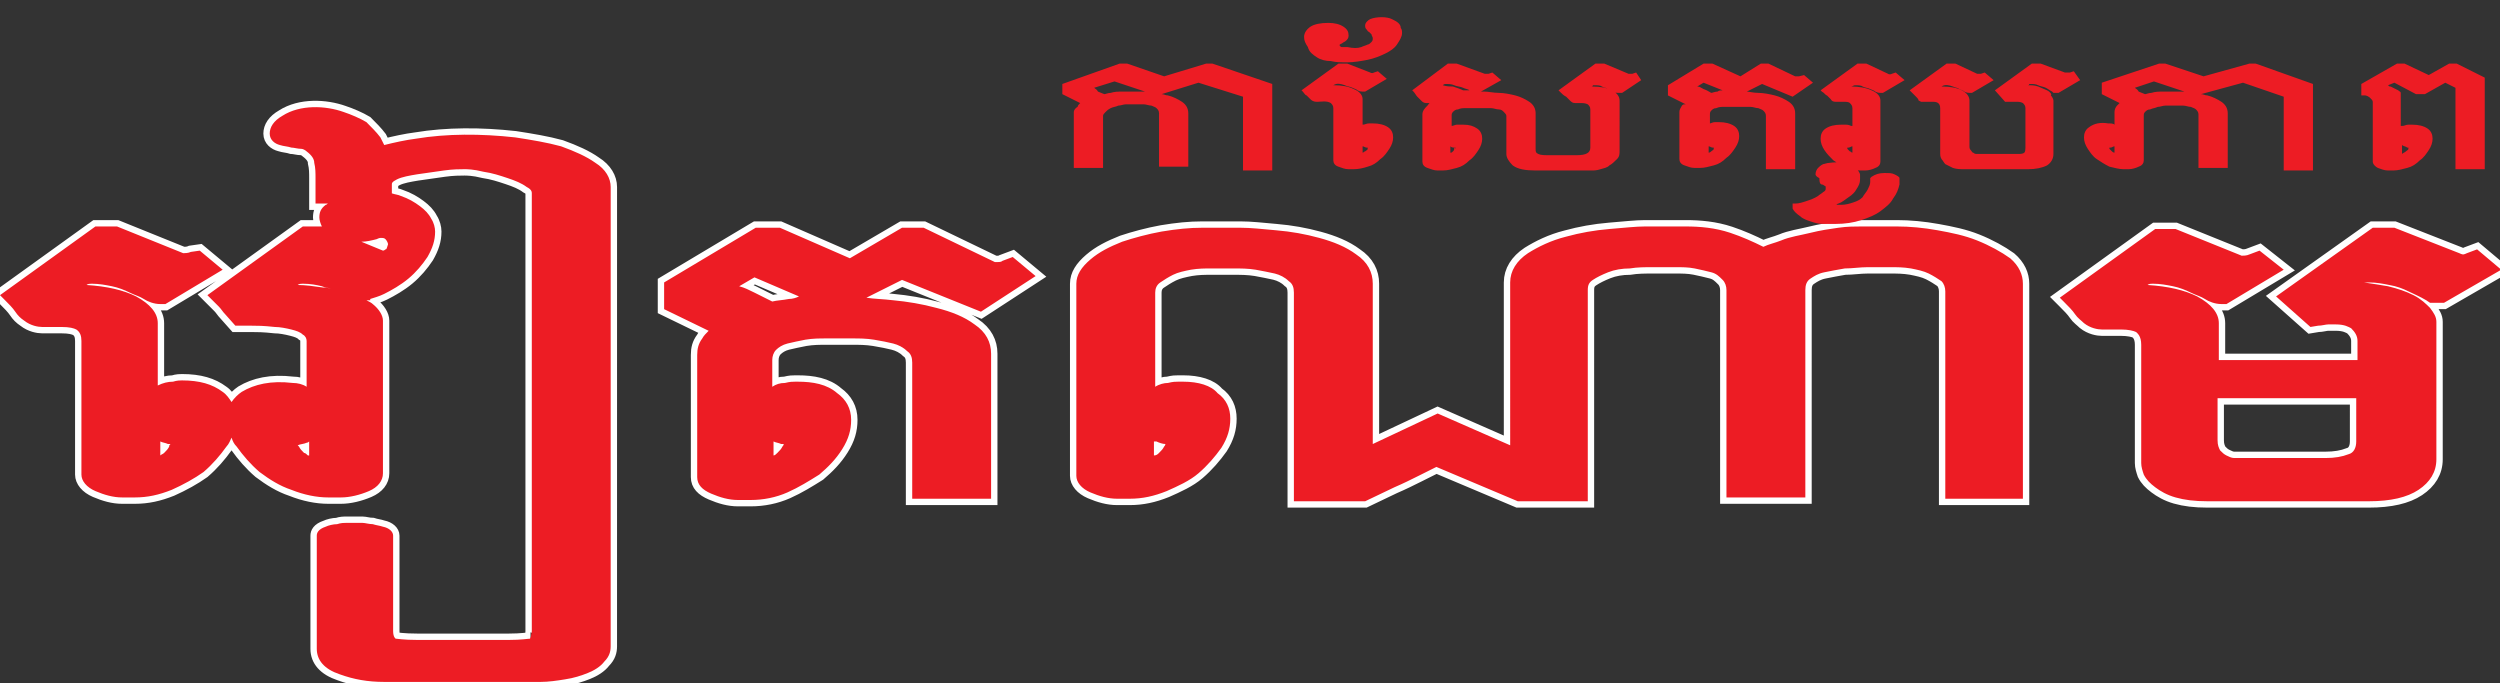 <?xml version="1.0" encoding="utf-8"?>
<!-- Generator: Adobe Illustrator 22.1.0, SVG Export Plug-In . SVG Version: 6.00 Build 0)  -->
<svg version="1.1" id="Crop_Marks" xmlns="http://www.w3.org/2000/svg" xmlns:xlink="http://www.w3.org/1999/xlink" x="0px" y="0px"
	 viewBox="0 0 196.5 53.7" style="enable-background:new 0 0 196.5 53.7;" xml:space="preserve">
<rect x="0" y="0" width="196.5" height="53.7" fill="#333333" stroke="none"/>
<style type="text/css">
	.st0{fill:#ED1C24;stroke:#FFFFFF;}
	.st1{fill:#ED1C24;}
</style>
<g>
	<path class="st0" d="M155.4,18.9c-1-0.4-2-0.6-3.1-0.8c-1.1-0.2-2.2-0.3-3.2-0.3h-2.8c-0.5,0-1.1,0-1.8,0.1
		c-0.7,0.1-1.4,0.2-2.2,0.4c-0.8,0.2-1.6,0.3-2.3,0.6c-0.5,0.2-1,0.3-1.4,0.5c-0.8-0.4-1.7-0.8-2.6-1.1c-1.2-0.4-2.4-0.5-3.5-0.5
		h-3.2c-0.7,0-1.6,0.1-2.8,0.2c-1.2,0.1-2.3,0.3-3.4,0.6c-1.2,0.3-2.2,0.8-3,1.3c-0.9,0.6-1.4,1.4-1.4,2.3V35l-5.7-2.5l-5.1,2.4
		V22.3c0-0.9-0.4-1.7-1.3-2.3c-0.8-0.6-1.8-1-2.9-1.3c-1.1-0.3-2.2-0.5-3.4-0.6c-1.1-0.1-2-0.2-2.8-0.2h-3c-1,0-2,0.1-3.2,0.3
		c-1.1,0.2-2.2,0.5-3.1,0.8c-1,0.4-1.8,0.8-2.5,1.4c-0.7,0.6-1.1,1.2-1.1,1.9v15.1c0,0.5,0.4,1,1.1,1.3c0.7,0.3,1.4,0.5,2.1,0.5h1
		c1,0,1.9-0.2,2.9-0.6c0.9-0.4,1.8-0.8,2.5-1.4c0.7-0.6,1.3-1.3,1.8-2c0.5-0.8,0.7-1.5,0.7-2.3c0-0.8-0.3-1.5-1-2
		C95.2,30.3,94.2,30,93,30h-0.4c-0.2,0-0.4,0-0.8,0.1c-0.3,0-0.7,0.1-1,0.3v-7.4c0-0.3,0.1-0.6,0.4-0.8c0.3-0.2,0.6-0.4,1-0.6
		c0.4-0.2,0.9-0.3,1.4-0.4c0.6-0.1,1.1-0.1,1.6-0.1H97c0.5,0,1.1,0,1.7,0.1c0.5,0.1,1.1,0.2,1.5,0.3c0.4,0.1,0.8,0.3,1.1,0.6
		c0.3,0.2,0.4,0.5,0.4,0.9v16.4h0.9c0.1,0,0.2,0,0.3,0c0.2,0,0.4,0,0.6,0c0.3,0,0.6,0,1,0c0.3,0,0.6,0,0.9,0h1.9l2.3-1.1
		c0.7-0.3,1.3-0.6,1.9-0.9c0.6-0.3,1-0.5,1.4-0.7c0,0,0,0,0,0l6.4,2.7h5.5V22.8c0-0.4,0.1-0.6,0.4-0.8c0.3-0.2,0.7-0.4,1.2-0.6
		c0.5-0.2,1.1-0.3,1.7-0.3c0.6-0.1,1.2-0.1,1.8-0.1h1.8c0.5,0,1,0,1.5,0.1c0.5,0.1,0.9,0.2,1.3,0.3c0.4,0.1,0.6,0.3,0.9,0.6
		c0.2,0.2,0.3,0.5,0.3,0.8v16.3h6.2V22.8c0-0.4,0.1-0.7,0.4-0.9c0.3-0.2,0.6-0.4,1.1-0.5c0.5-0.1,1-0.2,1.6-0.3
		c0.6,0,1.2-0.1,1.8-0.1h1.8c0.5,0,1,0,1.6,0.1c0.5,0.1,1,0.2,1.4,0.4c0.4,0.2,0.7,0.4,1,0.6c0.2,0.2,0.3,0.5,0.3,0.8v16.3h6.1V22.3
		c0-0.7-0.3-1.4-1-2C157.3,19.8,156.4,19.3,155.4,18.9z M90.9,34.7c0.2,0.1,0.5,0.2,0.7,0.2c0,0,0,0.1-0.1,0.2
		c-0.1,0.2-0.2,0.3-0.4,0.5c-0.1,0.1-0.2,0.2-0.4,0.2v-1.1C90.8,34.7,90.8,34.7,90.9,34.7z M77.1,24.5l4.3-2.8l-1.8-1.5l-0.8,0.3
		c-0.1,0.1-0.3,0.1-0.4,0.1c0,0-0.1,0-0.2,0l-5.6-2.7h-1.7l-4.1,2.4l-5.5-2.4h-1.9l-7.2,4.3v2.1l3.5,1.7c-0.2,0.2-0.4,0.4-0.5,0.6
		c-0.3,0.4-0.4,0.8-0.4,1.3v9.6c0,0.6,0.4,1,1.1,1.3c0.7,0.3,1.4,0.5,2.1,0.5h1c1,0,2-0.2,2.9-0.6c0.9-0.4,1.7-0.9,2.5-1.4
		c0.7-0.6,1.3-1.2,1.8-2c0.5-0.8,0.7-1.5,0.7-2.3c0-0.9-0.4-1.6-1.1-2.1C65,30.2,63.9,30,62.7,30h-0.2c-0.2,0-0.4,0-0.8,0.1
		c-0.4,0-0.7,0.1-1,0.3v-2.1c0-0.3,0.1-0.6,0.3-0.8c0.2-0.2,0.5-0.4,0.9-0.5c0.4-0.1,0.9-0.2,1.4-0.3c0.6-0.1,1.1-0.1,1.7-0.1H67
		c0.5,0,1.1,0,1.7,0.1c0.6,0.1,1.1,0.2,1.5,0.3c0.4,0.1,0.8,0.3,1.1,0.6c0.3,0.2,0.4,0.5,0.4,0.9v10.7h6.2V27.8
		c0-0.9-0.4-1.7-1.3-2.3c-0.8-0.6-1.8-1-3-1.3c-1.1-0.3-2.3-0.5-3.4-0.6c-0.8-0.1-1.5-0.1-2.1-0.2l2.8-1.4L77.1,24.5z M61.4,34.9
		c0.1,0,0.1,0,0.2,0c0,0,0,0.1-0.1,0.2c-0.1,0.2-0.2,0.3-0.4,0.5c-0.1,0.1-0.2,0.2-0.3,0.2v-1.1C61,34.8,61.2,34.8,61.4,34.9z
		 M62,23.5c-0.5,0.1-0.9,0.1-1.3,0.2c-0.4-0.2-0.8-0.4-1.4-0.7c-0.4-0.2-0.8-0.4-1.2-0.5l1.2-0.7l3.5,1.5
		C62.6,23.4,62.3,23.5,62,23.5z M44.1,11.5c-1.1-0.3-2.3-0.5-3.6-0.7c-2.7-0.3-5.4-0.3-7.8,0.1c-0.8,0.1-1.7,0.3-2.5,0.5
		c-0.1-0.2-0.2-0.4-0.3-0.6c-0.3-0.4-0.7-0.8-1.1-1.2C28.3,9.3,27.6,9,27,8.8c-1.4-0.5-3.4-0.6-4.8,0.3c-0.7,0.4-1,0.9-1,1.4
		c0,0.5,0.4,0.8,0.8,0.9c0.3,0.1,0.6,0.1,0.9,0.2c0.2,0,0.5,0.1,0.8,0.1c0.1,0,0.3,0.1,0.4,0.2c0.4,0.3,0.6,0.6,0.6,0.9
		c0.1,0.4,0.1,0.8,0.1,1.2V16h1c-0.1,0-0.1,0.1-0.2,0.1c-0.4,0.3-0.5,0.6-0.5,1c0,0.2,0.1,0.5,0.2,0.7h-1.5l-7.5,5.4l0.3,0.3
		c0.2,0.2,0.4,0.4,0.6,0.6c0.2,0.2,0.3,0.4,0.5,0.6l0.8,0.9h0.6c0.2,0,0.4,0,0.7,0c0.4,0,0.9,0,1.8,0.1c0.4,0,0.9,0.1,1.3,0.2
		c0.4,0.1,0.7,0.2,0.9,0.4c0.2,0.1,0.3,0.3,0.3,0.5v3.6c-0.3-0.2-0.7-0.3-1.1-0.3c-1.7-0.2-3,0.1-4,0.7c-0.3,0.2-0.6,0.5-0.8,0.8
		c-0.2-0.3-0.4-0.6-0.7-0.8c-0.8-0.6-1.8-0.9-3.2-0.9c-0.1,0-0.4,0-0.7,0.1c-0.4,0-0.8,0.1-1.2,0.3v-4.9c0-0.8-0.6-1.5-1.7-2.1
		c-1-0.5-2.3-0.8-3.9-0.9c0.1-0.1,0.3-0.1,0.4-0.1c0.6,0,1.1,0.1,1.6,0.2c0.5,0.1,1,0.3,1.4,0.5c0.4,0.2,0.8,0.3,1.1,0.5
		c0.3,0.2,0.8,0.4,1.3,0.4h0.4l4.5-2.7l-1.8-1.5L15,19.8c-0.2,0.1-0.5,0.1-0.6,0.1l-5.2-2.1H7.5L0,23.2l0.3,0.3
		c0.4,0.4,0.7,0.7,0.9,1c0.2,0.3,0.4,0.5,0.7,0.7c0.5,0.4,1.1,0.5,1.4,0.5c0.1,0,0.2,0,0.3,0c0.2,0,0.5,0,1.2,0c0.7,0,1,0.1,1.2,0.2
		c0.3,0.2,0.4,0.5,0.4,0.9v10.5c0,0.5,0.4,1,1.1,1.3c0.7,0.3,1.4,0.5,2.1,0.5h1c1,0,1.9-0.2,2.9-0.6c0.9-0.4,1.8-0.9,2.5-1.4
		c0.7-0.6,1.3-1.3,1.8-2c0.2-0.2,0.3-0.5,0.4-0.7c0.1,0.3,0.2,0.5,0.4,0.7c0.5,0.7,1.1,1.4,1.8,2c0.8,0.6,1.6,1.1,2.5,1.4
		c1,0.4,2,0.6,2.9,0.6h1c0.7,0,1.5-0.2,2.2-0.5c0.7-0.3,1.1-0.8,1.1-1.4v-12c0-0.4-0.3-0.9-0.8-1.3c-0.1-0.1-0.3-0.2-0.5-0.3h0.3
		v-0.1c0.3-0.1,0.7-0.2,1.1-0.4c0.6-0.3,1.3-0.7,1.9-1.2c0.6-0.5,1.1-1.1,1.5-1.7c0.4-0.7,0.6-1.3,0.6-2c0-0.3-0.1-0.7-0.3-1
		c-0.2-0.4-0.5-0.7-0.9-1c-0.4-0.3-0.9-0.6-1.5-0.8c-0.2-0.1-0.4-0.1-0.7-0.2v-0.7c0-0.1,0-0.2,0.4-0.4c0.4-0.2,1-0.3,1.6-0.4
		c0.7-0.1,1.4-0.2,2.1-0.3c0.7-0.1,1.3-0.1,1.6-0.1c0.2,0,0.7,0,1.5,0.2c0.7,0.1,1.3,0.3,1.9,0.5c0.6,0.2,1.1,0.4,1.5,0.7
		c0.4,0.2,0.4,0.4,0.4,0.5v34.4c0,0.5-0.2,0.6-0.1,0.6c-0.2,0-0.7,0.1-1.7,0.1h-7.2c-1.1,0-1.6-0.1-1.7-0.1c0,0-0.2-0.1-0.2-0.6
		v-7.5c0-0.3-0.3-0.6-0.8-0.7c-0.3-0.1-0.5-0.1-0.8-0.2c-0.3,0-0.6-0.1-0.8-0.1c-0.6,0-0.6,0-1.2,0c-0.3,0-0.5,0-0.8,0.1
		c-0.3,0-0.7,0.1-0.9,0.2c-0.6,0.2-0.7,0.5-0.7,0.7v8.9c0,0.9,0.6,1.6,1.8,2c1.1,0.4,2.2,0.6,3.5,0.6h12.3c0.6,0,1.3-0.1,1.9-0.2
		c0.7-0.1,1.3-0.3,1.8-0.5c0.5-0.2,1-0.5,1.3-0.9c0.4-0.4,0.5-0.8,0.5-1.2V14.7c0-0.7-0.4-1.4-1.2-1.9
		C46.1,12.3,45.2,11.9,44.1,11.5z M13.3,35.1c-0.1,0.2-0.2,0.3-0.4,0.5c-0.1,0.1-0.2,0.1-0.3,0.2v-1.1c0.2,0.1,0.4,0.1,0.6,0.2
		c0.1,0,0.1,0,0.2,0C13.3,35,13.3,35,13.3,35.1z M24.2,35.8c-0.1-0.1-0.2-0.2-0.3-0.2c-0.2-0.2-0.3-0.3-0.4-0.5c0,0-0.1-0.1-0.1-0.1
		c0.2-0.1,0.5-0.1,0.7-0.2c0,0,0.1,0,0.2-0.1V35.8z M25.4,22.6c-0.7-0.1-1.4-0.2-2-0.2c0.1-0.1,0.3-0.1,0.4-0.1
		c0.6,0,1.1,0.1,1.5,0.2c0.2,0.1,0.5,0.1,0.7,0.2C25.7,22.6,25.6,22.6,25.4,22.6z M30.3,19.6c-0.1,0.1-0.2,0.1-0.2,0.1c0,0,0,0,0,0
		L28.4,19c0.4,0,0.8-0.1,1.2-0.2c0.2-0.1,0.3-0.1,0.3-0.1c0.2,0,0.3,0,0.4,0.1c0.1,0.1,0.2,0.3,0.2,0.4
		C30.4,19.5,30.4,19.6,30.3,19.6z M186.2,22.2c0.6,0,1.1,0.1,1.6,0.2c0.6,0.1,1.1,0.3,1.5,0.5c0.4,0.2,0.9,0.4,1.4,0.7l0.3,0.2h1.1
		l4.5-2.6l-1.9-1.6l-0.8,0.3c-0.2,0.1-0.3,0.1-0.3,0.1c0,0-0.1,0-0.3-0.1l-5.1-2h-1.7l-7.6,5.4l2.7,2.4l0.6-0.1
		c0.3,0,0.6-0.1,0.8-0.1c0.2,0,0.4,0,0.6,0c0.7,0,1,0.2,1.2,0.3c0.3,0.3,0.5,0.6,0.5,1v1.5h-10.9v-2.9c0-0.8-0.6-1.5-1.7-2.1
		c-1-0.5-2.3-0.8-3.9-0.9c0.1-0.1,0.3-0.1,0.4-0.1c0.6,0,1.1,0.1,1.6,0.2c0.5,0.1,1,0.3,1.4,0.5c0.4,0.2,0.8,0.3,1.1,0.5
		c0.3,0.2,0.8,0.4,1.3,0.4h0.4l4.5-2.7l-1.9-1.5l-0.8,0.3c-0.2,0.1-0.5,0.1-0.6,0.1l-5.2-2.1h-1.6l-7.5,5.4l0.3,0.3
		c0.4,0.4,0.7,0.7,0.9,1c0.2,0.3,0.5,0.5,0.7,0.7c0.5,0.4,1.1,0.5,1.4,0.5c0.1,0,0.2,0,0.3,0c0.2,0,0.5,0,1.2,0c0.6,0,1,0.1,1.2,0.2
		c0.1,0.1,0.4,0.3,0.4,1v9.3c0,0.3,0.1,0.6,0.2,0.9c0.2,0.4,0.5,0.7,0.9,1c0.4,0.3,0.9,0.6,1.6,0.8c0.7,0.2,1.5,0.3,2.5,0.3h12.7
		c1.7,0,3-0.3,3.9-0.9c0.9-0.6,1.4-1.4,1.4-2.4V25.3c0-0.4-0.2-0.7-0.5-1.1c-0.3-0.3-0.7-0.7-1.3-1c-0.6-0.3-1.2-0.5-2-0.7
		c-0.6-0.1-1.2-0.2-1.9-0.3c0,0,0.1,0,0.1,0C186,22.2,186.1,22.2,186.2,22.2z M185.2,34.7c0,0.5-0.2,0.9-0.6,1
		c-0.5,0.2-1.1,0.3-1.8,0.3h-6.3c-0.3,0-0.6,0-0.9,0c-0.2,0-0.4-0.1-0.6-0.2c-0.2-0.1-0.3-0.2-0.5-0.4c-0.1-0.2-0.2-0.4-0.2-0.8
		v-3.3h10.9V34.7z"/>
	<path class="st1" d="M155.4,18.9c-1-0.4-2-0.6-3.1-0.8c-1.1-0.2-2.2-0.3-3.2-0.3h-2.8c-0.5,0-1.1,0-1.8,0.1
		c-0.7,0.1-1.4,0.2-2.2,0.4c-0.8,0.2-1.6,0.3-2.3,0.6c-0.5,0.2-1,0.3-1.4,0.5c-0.8-0.4-1.7-0.8-2.6-1.1c-1.2-0.4-2.4-0.5-3.5-0.5
		h-3.2c-0.7,0-1.6,0.1-2.8,0.2c-1.2,0.1-2.3,0.3-3.4,0.6c-1.2,0.3-2.2,0.8-3,1.3c-0.9,0.6-1.4,1.4-1.4,2.3V35l-5.7-2.5l-5.1,2.4
		V22.3c0-0.9-0.4-1.7-1.3-2.3c-0.8-0.6-1.8-1-2.9-1.3c-1.1-0.3-2.2-0.5-3.4-0.6c-1.1-0.1-2-0.2-2.8-0.2h-3c-1,0-2,0.1-3.2,0.3
		c-1.1,0.2-2.2,0.5-3.1,0.8c-1,0.4-1.8,0.8-2.5,1.4c-0.7,0.6-1.1,1.2-1.1,1.9v15.1c0,0.5,0.4,1,1.1,1.3c0.7,0.3,1.4,0.5,2.1,0.5h1
		c1,0,1.9-0.2,2.9-0.6c0.9-0.4,1.8-0.8,2.5-1.4c0.7-0.6,1.3-1.3,1.8-2c0.5-0.8,0.7-1.5,0.7-2.3c0-0.8-0.3-1.5-1-2
		C95.2,30.3,94.2,30,93,30h-0.4c-0.2,0-0.4,0-0.8,0.1c-0.3,0-0.7,0.1-1,0.3v-7.4c0-0.3,0.1-0.6,0.4-0.8c0.3-0.2,0.6-0.4,1-0.6
		c0.4-0.2,0.9-0.3,1.4-0.4c0.6-0.1,1.1-0.1,1.6-0.1H97c0.5,0,1.1,0,1.7,0.1c0.5,0.1,1.1,0.2,1.5,0.3c0.4,0.1,0.8,0.3,1.1,0.6
		c0.3,0.2,0.4,0.5,0.4,0.9v16.4h0.9c0.1,0,0.2,0,0.3,0c0.2,0,0.4,0,0.6,0c0.3,0,0.6,0,1,0c0.3,0,0.6,0,0.9,0h1.9l2.3-1.1
		c0.7-0.3,1.3-0.6,1.9-0.9c0.6-0.3,1-0.5,1.4-0.7c0,0,0,0,0,0l6.4,2.7h5.5V22.8c0-0.4,0.1-0.6,0.4-0.8c0.3-0.2,0.7-0.4,1.2-0.6
		c0.5-0.2,1.1-0.3,1.7-0.3c0.6-0.1,1.2-0.1,1.8-0.1h1.8c0.5,0,1,0,1.5,0.1c0.5,0.1,0.9,0.2,1.3,0.3c0.4,0.1,0.6,0.3,0.9,0.6
		c0.2,0.2,0.3,0.5,0.3,0.8v16.3h6.2V22.8c0-0.4,0.1-0.7,0.4-0.9c0.3-0.2,0.6-0.4,1.1-0.5c0.5-0.1,1-0.2,1.6-0.3
		c0.6,0,1.2-0.1,1.8-0.1h1.8c0.5,0,1,0,1.6,0.1c0.5,0.1,1,0.2,1.4,0.4c0.4,0.2,0.7,0.4,1,0.6c0.2,0.2,0.3,0.5,0.3,0.8v16.3h6.1V22.3
		c0-0.7-0.3-1.4-1-2C157.3,19.8,156.4,19.3,155.4,18.9z M90.9,34.7c0.2,0.1,0.5,0.2,0.7,0.2c0,0,0,0.1-0.1,0.2
		c-0.1,0.2-0.2,0.3-0.4,0.5c-0.1,0.1-0.2,0.2-0.4,0.2v-1.1C90.8,34.7,90.8,34.7,90.9,34.7z M77.1,24.5l4.3-2.8l-1.8-1.5l-0.8,0.3
		c-0.1,0.1-0.3,0.1-0.4,0.1c0,0-0.1,0-0.2,0l-5.6-2.7h-1.7l-4.1,2.4l-5.5-2.4h-1.9l-7.2,4.3v2.1l3.5,1.7c-0.2,0.2-0.4,0.4-0.5,0.6
		c-0.3,0.4-0.4,0.8-0.4,1.3v9.6c0,0.6,0.4,1,1.1,1.3c0.7,0.3,1.4,0.5,2.1,0.5h1c1,0,2-0.2,2.9-0.6c0.9-0.4,1.7-0.9,2.5-1.4
		c0.7-0.6,1.3-1.2,1.8-2c0.5-0.8,0.7-1.5,0.7-2.3c0-0.9-0.4-1.6-1.1-2.1C65,30.2,63.9,30,62.7,30h-0.2c-0.2,0-0.4,0-0.8,0.1
		c-0.4,0-0.7,0.1-1,0.3v-2.1c0-0.3,0.1-0.6,0.3-0.8c0.2-0.2,0.5-0.4,0.9-0.5c0.4-0.1,0.9-0.2,1.4-0.3c0.6-0.1,1.1-0.1,1.7-0.1H67
		c0.5,0,1.1,0,1.7,0.1c0.6,0.1,1.1,0.2,1.5,0.3c0.4,0.1,0.8,0.3,1.1,0.6c0.3,0.2,0.4,0.5,0.4,0.9v10.7h6.2V27.8
		c0-0.9-0.4-1.7-1.3-2.3c-0.8-0.6-1.8-1-3-1.3c-1.1-0.3-2.3-0.5-3.4-0.6c-0.8-0.1-1.5-0.1-2.1-0.2l2.8-1.4L77.1,24.5z M61.4,34.9
		c0.1,0,0.1,0,0.2,0c0,0,0,0.1-0.1,0.2c-0.1,0.2-0.2,0.3-0.4,0.5c-0.1,0.1-0.2,0.2-0.3,0.2v-1.1C61,34.8,61.2,34.8,61.4,34.9z
		 M62,23.5c-0.5,0.1-0.9,0.1-1.3,0.2c-0.4-0.2-0.8-0.4-1.4-0.7c-0.4-0.2-0.8-0.4-1.2-0.5l1.2-0.7l3.5,1.5
		C62.6,23.4,62.3,23.5,62,23.5z M44.1,11.5c-1.1-0.3-2.3-0.5-3.6-0.7c-2.7-0.3-5.4-0.3-7.8,0.1c-0.8,0.1-1.7,0.3-2.5,0.5
		c-0.1-0.2-0.2-0.4-0.3-0.6c-0.3-0.4-0.7-0.8-1.1-1.2C28.3,9.3,27.6,9,27,8.8c-1.4-0.5-3.4-0.6-4.8,0.3c-0.7,0.4-1,0.9-1,1.4
		c0,0.5,0.4,0.8,0.8,0.9c0.3,0.1,0.6,0.1,0.9,0.2c0.2,0,0.5,0.1,0.8,0.1c0.1,0,0.3,0.1,0.4,0.2c0.4,0.3,0.6,0.6,0.6,0.9
		c0.1,0.4,0.1,0.8,0.1,1.2V16h1c-0.1,0-0.1,0.1-0.2,0.1c-0.4,0.3-0.5,0.6-0.5,1c0,0.2,0.1,0.5,0.2,0.7h-1.5l-7.5,5.4l0.3,0.3
		c0.2,0.2,0.4,0.4,0.6,0.6c0.2,0.2,0.3,0.4,0.5,0.6l0.8,0.9h0.6c0.2,0,0.4,0,0.7,0c0.4,0,0.9,0,1.8,0.1c0.4,0,0.9,0.1,1.3,0.2
		c0.4,0.1,0.7,0.2,0.9,0.4c0.2,0.1,0.3,0.3,0.3,0.5v3.6c-0.3-0.2-0.7-0.3-1.1-0.3c-1.7-0.2-3,0.1-4,0.7c-0.3,0.2-0.6,0.5-0.8,0.8
		c-0.2-0.3-0.4-0.6-0.7-0.8c-0.8-0.6-1.8-0.9-3.2-0.9c-0.1,0-0.4,0-0.7,0.1c-0.4,0-0.8,0.1-1.2,0.3v-4.9c0-0.8-0.6-1.5-1.7-2.1
		c-1-0.5-2.3-0.8-3.9-0.9c0.1-0.1,0.3-0.1,0.4-0.1c0.6,0,1.1,0.1,1.6,0.2c0.5,0.1,1,0.3,1.4,0.5c0.4,0.2,0.8,0.3,1.1,0.5
		c0.3,0.2,0.8,0.4,1.3,0.4h0.4l4.5-2.7l-1.8-1.5L15,19.8c-0.2,0.1-0.5,0.1-0.6,0.1l-5.2-2.1H7.5L0,23.2l0.3,0.3
		c0.4,0.4,0.7,0.7,0.9,1c0.2,0.3,0.4,0.5,0.7,0.7c0.5,0.4,1.1,0.5,1.4,0.5c0.1,0,0.2,0,0.3,0c0.2,0,0.5,0,1.2,0c0.7,0,1,0.1,1.2,0.2
		c0.3,0.2,0.4,0.5,0.4,0.9v10.5c0,0.5,0.4,1,1.1,1.3c0.7,0.3,1.4,0.5,2.1,0.5h1c1,0,1.9-0.2,2.9-0.6c0.9-0.4,1.8-0.9,2.5-1.4
		c0.7-0.6,1.3-1.3,1.8-2c0.2-0.2,0.3-0.5,0.4-0.7c0.1,0.3,0.2,0.5,0.4,0.7c0.5,0.7,1.1,1.4,1.8,2c0.8,0.6,1.6,1.1,2.5,1.4
		c1,0.4,2,0.6,2.9,0.6h1c0.7,0,1.5-0.2,2.2-0.5c0.7-0.3,1.1-0.8,1.1-1.4v-12c0-0.4-0.3-0.9-0.8-1.3c-0.1-0.1-0.3-0.2-0.5-0.3h0.3
		v-0.1c0.3-0.1,0.7-0.2,1.1-0.4c0.6-0.3,1.3-0.7,1.9-1.2c0.6-0.5,1.1-1.1,1.5-1.7c0.4-0.7,0.6-1.3,0.6-2c0-0.3-0.1-0.7-0.3-1
		c-0.2-0.4-0.5-0.7-0.9-1c-0.4-0.3-0.9-0.6-1.5-0.8c-0.2-0.1-0.4-0.1-0.7-0.2v-0.7c0-0.1,0-0.2,0.4-0.4c0.4-0.2,1-0.3,1.6-0.4
		c0.7-0.1,1.4-0.2,2.1-0.3c0.7-0.1,1.3-0.1,1.6-0.1c0.2,0,0.7,0,1.5,0.2c0.7,0.1,1.3,0.3,1.9,0.5c0.6,0.2,1.1,0.4,1.5,0.7
		c0.4,0.2,0.4,0.4,0.4,0.5v34.4c0,0.5-0.2,0.6-0.1,0.6c-0.2,0-0.7,0.1-1.7,0.1h-7.2c-1.1,0-1.6-0.1-1.7-0.1c0,0-0.2-0.1-0.2-0.6
		v-7.5c0-0.3-0.3-0.6-0.8-0.7c-0.3-0.1-0.5-0.1-0.8-0.2c-0.3,0-0.6-0.1-0.8-0.1c-0.6,0-0.6,0-1.2,0c-0.3,0-0.5,0-0.8,0.1
		c-0.3,0-0.7,0.1-0.9,0.2c-0.6,0.2-0.7,0.5-0.7,0.7v8.9c0,0.9,0.6,1.6,1.8,2c1.1,0.4,2.2,0.6,3.5,0.6h12.3c0.6,0,1.3-0.1,1.9-0.2
		c0.7-0.1,1.3-0.3,1.8-0.5c0.5-0.2,1-0.5,1.3-0.9c0.4-0.4,0.5-0.8,0.5-1.2V14.7c0-0.7-0.4-1.4-1.2-1.9
		C46.1,12.3,45.2,11.9,44.1,11.5z M13.3,35.1c-0.1,0.2-0.2,0.3-0.4,0.5c-0.1,0.1-0.2,0.1-0.3,0.2v-1.1c0.2,0.1,0.4,0.1,0.6,0.2
		c0.1,0,0.1,0,0.2,0C13.3,35,13.3,35,13.3,35.1z M24.2,35.8c-0.1-0.1-0.2-0.2-0.3-0.2c-0.2-0.2-0.3-0.3-0.4-0.5c0,0-0.1-0.1-0.1-0.1
		c0.2-0.1,0.5-0.1,0.7-0.2c0,0,0.1,0,0.2-0.1V35.8z M25.4,22.6c-0.7-0.1-1.4-0.2-2-0.2c0.1-0.1,0.3-0.1,0.4-0.1
		c0.6,0,1.1,0.1,1.5,0.2c0.2,0.1,0.5,0.1,0.7,0.2C25.7,22.6,25.6,22.6,25.4,22.6z M30.3,19.6c-0.1,0.1-0.2,0.1-0.2,0.1c0,0,0,0,0,0
		L28.4,19c0.4,0,0.8-0.1,1.2-0.2c0.2-0.1,0.3-0.1,0.3-0.1c0.2,0,0.3,0,0.4,0.1c0.1,0.1,0.2,0.3,0.2,0.4
		C30.4,19.5,30.4,19.6,30.3,19.6z M186.2,22.2c0.6,0,1.1,0.1,1.6,0.2c0.6,0.1,1.1,0.3,1.5,0.5c0.4,0.2,0.9,0.4,1.4,0.7l0.3,0.2h1.1
		l4.5-2.6l-1.9-1.6l-0.8,0.3c-0.2,0.1-0.3,0.1-0.3,0.1c0,0-0.1,0-0.3-0.1l-5.1-2h-1.7l-7.6,5.4l2.7,2.4l0.6-0.1
		c0.3,0,0.6-0.1,0.8-0.1c0.2,0,0.4,0,0.6,0c0.7,0,1,0.2,1.2,0.3c0.3,0.3,0.5,0.6,0.5,1v1.5h-10.9v-2.9c0-0.8-0.6-1.5-1.7-2.1
		c-1-0.5-2.3-0.8-3.9-0.9c0.1-0.1,0.3-0.1,0.4-0.1c0.6,0,1.1,0.1,1.6,0.2c0.5,0.1,1,0.3,1.4,0.5c0.4,0.2,0.8,0.3,1.1,0.5
		c0.3,0.2,0.8,0.4,1.3,0.4h0.4l4.5-2.7l-1.9-1.5l-0.8,0.3c-0.2,0.1-0.5,0.1-0.6,0.1l-5.2-2.1h-1.6l-7.5,5.4l0.3,0.3
		c0.4,0.4,0.7,0.7,0.9,1c0.2,0.3,0.5,0.5,0.7,0.7c0.5,0.4,1.1,0.5,1.4,0.5c0.1,0,0.2,0,0.3,0c0.2,0,0.5,0,1.2,0c0.6,0,1,0.1,1.2,0.2
		c0.1,0.1,0.4,0.3,0.4,1v9.3c0,0.3,0.1,0.6,0.2,0.9c0.2,0.4,0.5,0.7,0.9,1c0.4,0.3,0.9,0.6,1.6,0.8c0.7,0.2,1.5,0.3,2.5,0.3h12.7
		c1.7,0,3-0.3,3.9-0.9c0.9-0.6,1.4-1.4,1.4-2.4V25.3c0-0.4-0.2-0.7-0.5-1.1c-0.3-0.3-0.7-0.7-1.3-1c-0.6-0.3-1.2-0.5-2-0.7
		c-0.6-0.1-1.2-0.2-1.9-0.3c0,0,0.1,0,0.1,0C186,22.2,186.1,22.2,186.2,22.2z M185.2,34.7c0,0.5-0.2,0.9-0.6,1
		c-0.5,0.2-1.1,0.3-1.8,0.3h-6.3c-0.3,0-0.6,0-0.9,0c-0.2,0-0.4-0.1-0.6-0.2c-0.2-0.1-0.3-0.2-0.5-0.4c-0.1-0.2-0.2-0.4-0.2-0.8
		v-3.3h10.9V34.7z M84.4,8.8v4.4h2.3V9.1c0-0.1,0.1-0.2,0.2-0.3c0.1-0.1,0.2-0.2,0.4-0.3c0.2-0.1,0.4-0.1,0.6-0.2
		c0.2,0,0.4-0.1,0.6-0.1h0.7c0.2,0,0.4,0,0.7,0c0.2,0,0.4,0.1,0.6,0.1c0.2,0.1,0.3,0.1,0.4,0.2c0.1,0.1,0.2,0.2,0.2,0.4v4.2h2.3V8.9
		c0-0.4-0.2-0.7-0.5-0.9c-0.3-0.2-0.7-0.4-1.1-0.5c-0.2,0-0.3-0.1-0.5-0.1l2.9-0.9l3.5,1.1v5.8h2.3V6.6L95.3,5l-0.5,0l-3.3,1l-2.9-1
		L88,5l-4.5,1.6v0.8l1.4,0.7c-0.1,0.1-0.2,0.2-0.2,0.3C84.5,8.5,84.4,8.7,84.4,8.8z M87.6,6.4L90,7.2c-0.2,0-0.4,0-0.6,0h-1.2
		c-0.3,0-0.6,0-0.9,0.1c-0.2,0-0.4,0.1-0.5,0.1l-0.5-0.2C86.2,7,86.1,7,86,6.9L87.6,6.4z M103.5,4.5c0.3,0.2,0.7,0.3,1.1,0.3
		c0.4,0.1,0.8,0.1,1.3,0.1c0.5,0,1.1-0.1,1.6-0.2c0.5-0.1,1-0.3,1.4-0.5c0.4-0.2,0.7-0.4,0.9-0.7c0.2-0.3,0.4-0.6,0.4-0.9
		c0-0.1,0-0.3-0.1-0.4c0-0.2-0.1-0.3-0.2-0.4c-0.1-0.1-0.3-0.2-0.5-0.3c-0.4-0.2-1.2-0.2-1.7,0c-0.2,0.1-0.4,0.3-0.4,0.5
		c0,0.1,0,0.2,0.1,0.3c0.1,0.1,0.1,0.2,0.2,0.2c0.1,0.1,0.1,0.1,0.2,0.2c0,0.1,0.1,0.2,0.1,0.3c0,0.1,0,0.2-0.1,0.3
		c-0.1,0.1-0.2,0.2-0.3,0.2c-0.2,0.1-0.3,0.1-0.5,0.2c-0.3,0.1-0.6,0.1-1.1,0c-0.1,0-0.3,0-0.4,0c-0.1,0-0.1,0-0.2-0.1
		c0,0,0,0,0-0.1l0.2-0.1c0.1-0.1,0.2-0.1,0.3-0.2c0.1-0.1,0.2-0.2,0.2-0.4c0-0.3-0.1-0.5-0.4-0.7c-0.3-0.2-0.7-0.3-1.2-0.3
		c-0.6,0-1.1,0.1-1.4,0.3c-0.3,0.2-0.5,0.5-0.5,0.8c0,0.3,0.1,0.5,0.3,0.8C102.9,4.1,103.2,4.3,103.5,4.5z M102.7,7.5
		c0.1,0.1,0.2,0.2,0.3,0.3c0.2,0.2,0.4,0.2,0.5,0.2l0.1,0c0.2,0,0.7-0.1,1,0.1c0.1,0.1,0.2,0.2,0.2,0.4v4.1c0,0.2,0.1,0.4,0.4,0.5
		c0.3,0.1,0.5,0.2,0.8,0.2h0.4c0.4,0,0.8-0.1,1.1-0.2c0.4-0.1,0.7-0.3,1-0.6c0.3-0.2,0.5-0.5,0.7-0.8c0.2-0.3,0.3-0.6,0.3-0.9
		c0-0.3-0.1-0.6-0.4-0.8c-0.3-0.2-0.7-0.3-1.2-0.3c-0.1,0-0.1,0-0.3,0c-0.2,0-0.3,0.1-0.5,0.1c0,0,0,0,0,0v-2c0-0.3-0.2-0.6-0.7-0.8
		c-0.4-0.2-0.9-0.3-1.6-0.3c0.3-0.2,0.6-0.1,0.9,0c0.2,0.1,0.4,0.1,0.6,0.2c0.2,0.1,0.3,0.1,0.4,0.2c0.2,0.1,0.3,0.1,0.5,0.1h0.1
		l1.7-1l-0.7-0.6l-0.3,0.1c-0.2,0.1-0.3,0-0.3,0L105.9,5l-0.7,0l-2.9,2.1l0.1,0.1C102.5,7.3,102.6,7.5,102.7,7.5z M107.1,11.5
		c0.1,0,0.2,0.1,0.3,0.1c0,0,0.1,0,0.1,0c0,0,0,0.1,0,0.1c0,0.1-0.1,0.1-0.2,0.2c-0.1,0-0.1,0.1-0.2,0.1V11.5z M111.4,7.6
		c0.1,0.1,0.2,0.2,0.3,0.3c0.1,0.1,0.2,0.2,0.4,0.2c0.1,0,0.1,0,0.2,0l0.1,0c-0.1,0-0.1,0.1-0.2,0.2c-0.2,0.2-0.4,0.4-0.4,0.7v3.7
		c0,0.2,0.1,0.4,0.4,0.5c0.3,0.1,0.5,0.2,0.8,0.2h0.4c0.4,0,0.7-0.1,1.1-0.2c0.4-0.1,0.7-0.3,1-0.6c0.3-0.2,0.5-0.5,0.7-0.8
		c0.2-0.3,0.3-0.6,0.3-0.9c0-0.3-0.1-0.6-0.4-0.8c-0.3-0.2-0.6-0.3-1.1-0.3h-0.2c-0.1,0-0.2,0-0.3,0c-0.1,0-0.3,0.1-0.4,0.1V9.1
		c0-0.1,0-0.2,0.1-0.3c0.1-0.1,0.2-0.2,0.4-0.2c0.2-0.1,0.4-0.1,0.6-0.1c0.2,0,0.4,0,0.6,0h0.7c0.2,0,0.4,0,0.7,0
		c0.2,0,0.4,0.1,0.6,0.1c0.2,0,0.3,0.1,0.4,0.2c0.1,0.1,0.2,0.2,0.2,0.3v3c0,0.3,0.2,0.6,0.5,0.9c0.4,0.3,1,0.4,1.8,0.4h4.4
		c0.2,0,0.4,0,0.7-0.1c0.3-0.1,0.5-0.1,0.7-0.3c0.2-0.1,0.4-0.3,0.6-0.5c0.2-0.2,0.2-0.4,0.2-0.7V7.9c0-0.3-0.2-0.6-0.6-0.8
		c-0.4-0.2-0.9-0.3-1.6-0.3c0,0,0.1,0,0.1-0.1c0.1,0,0.1,0,0.1,0c0.2,0,0.5,0,0.6,0.1c0.2,0.1,0.4,0.1,0.5,0.2
		c0.2,0.1,0.3,0.1,0.4,0.2c0.1,0.1,0.3,0.1,0.5,0.1h0.2l1.5-1l-0.4-0.6l-0.3,0.1c-0.1,0-0.2,0-0.3,0L126.1,5l-0.7,0l-2.9,2.1
		l0.1,0.1c0.2,0.2,0.3,0.3,0.5,0.4c0.1,0.1,0.2,0.2,0.3,0.3c0.1,0.1,0.2,0.2,0.4,0.2l0.1,0l0.1,0c0,0,0,0,0.2,0c0.2,0,0.4,0,0.6,0.1
		c0.1,0.1,0.2,0.2,0.2,0.4v3c0,0.4-0.3,0.6-1.1,0.6h-2c-0.5,0-0.8,0-1-0.1c-0.2-0.1-0.2-0.2-0.2-0.4V8.9c0-0.4-0.2-0.7-0.5-0.9
		c-0.3-0.2-0.7-0.4-1.1-0.5c-0.4-0.1-0.9-0.2-1.3-0.2c-0.4,0-0.8-0.1-1.1-0.1h-0.3l1.6-0.9l-0.7-0.6l-0.3,0.1c-0.1,0-0.1,0-0.1,0
		c0,0-0.1,0-0.2,0L114.5,5l-0.7,0L111,7.1l0.1,0.1C111.2,7.3,111.3,7.5,111.4,7.6z M114.3,11.6c0,0,0.1,0,0.1,0
		C114.4,11.7,114.4,11.7,114.3,11.6c0,0.2,0,0.2-0.1,0.3c-0.1,0.1-0.1,0.1-0.2,0.1v-0.5C114.1,11.6,114.2,11.6,114.3,11.6z
		 M113.4,6.7c0.1-0.1,0.2-0.1,0.2-0.1c0.2,0,0.5,0,0.7,0.1c0.2,0.1,0.5,0.1,0.7,0.2c0.2,0.1,0.4,0.1,0.5,0.2c0,0,0.1,0,0.1,0h-0.4
		c-0.1,0-0.1,0-0.2,0l0,0c-0.2-0.1-0.5-0.2-0.8-0.3C114,6.8,113.7,6.8,113.4,6.7C113.4,6.8,113.4,6.8,113.4,6.7z M132.2,8.3
		c-0.1,0.2-0.2,0.3-0.2,0.5v3.7c0,0.2,0.1,0.4,0.4,0.5c0.3,0.1,0.5,0.2,0.8,0.2h0.4c0.4,0,0.7-0.1,1.1-0.2c0.4-0.1,0.7-0.3,1-0.6
		c0.3-0.2,0.5-0.5,0.7-0.8c0.2-0.3,0.3-0.6,0.3-0.9c0-0.3-0.1-0.6-0.4-0.8c-0.3-0.2-0.7-0.3-1.2-0.3c-0.1,0-0.2,0-0.3,0
		c-0.2,0-0.3,0.1-0.4,0.1V9c0-0.1,0-0.2,0.1-0.3c0.1-0.1,0.2-0.2,0.4-0.2c0.2-0.1,0.4-0.1,0.6-0.1c0.2,0,0.4,0,0.7,0h0.7
		c0.2,0,0.4,0,0.7,0c0.2,0,0.4,0.1,0.6,0.1c0.2,0.1,0.3,0.1,0.4,0.2c0.1,0.1,0.2,0.2,0.2,0.4v4.2h2.3V8.9c0-0.4-0.2-0.7-0.5-0.9
		c-0.3-0.2-0.7-0.4-1.1-0.5c-0.4-0.1-0.9-0.2-1.3-0.2c-0.4,0-0.7-0.1-0.9-0.1l1.2-0.6l2.4,1l1.6-1.1l-0.7-0.6L141.4,6
		c-0.1,0-0.1,0-0.2,0c0,0-0.1,0-0.1,0L139,5h-0.6l-1.6,1l-2.2-1h-0.7l-2.8,1.7v0.8l1.4,0.7C132.3,8.2,132.3,8.2,132.2,8.3z
		 M134.6,11.6c0,0,0.1,0,0.1,0c0,0,0,0.1,0,0.1c0,0.1-0.1,0.1-0.2,0.2c0,0-0.1,0.1-0.2,0.1v-0.5C134.4,11.5,134.5,11.6,134.6,11.6z
		 M133.9,6.5l1.5,0.6c-0.1,0-0.3,0-0.4,0.1c-0.2,0-0.4,0.1-0.5,0.1c-0.2-0.1-0.3-0.2-0.6-0.3c-0.2-0.1-0.3-0.2-0.5-0.2L133.9,6.5z
		 M143.6,7.5c0.1,0.1,0.2,0.2,0.3,0.3C144,8,144.2,8,144.3,8l0.1,0c0.1,0,0.2,0,0.5,0c0.2,0,0.4,0,0.5,0.1c0.1,0.1,0.2,0.2,0.2,0.4
		v1.4c0,0,0,0-0.1,0c-0.2-0.1-0.3-0.1-0.5-0.1c-0.1,0-0.2,0-0.3,0c-0.5,0-0.9,0.1-1.2,0.3c-0.3,0.2-0.4,0.5-0.4,0.8
		c0,0.3,0.1,0.6,0.3,0.9c0.2,0.3,0.4,0.5,0.7,0.8c0.3,0.2,0.6,0.4,1,0.6c0.4,0.1,0.8,0.2,1.1,0.2h0.4c0.3,0,0.6-0.1,0.8-0.2
		c0.3-0.1,0.4-0.3,0.4-0.5V7.9c0-0.3-0.2-0.6-0.7-0.8c-0.4-0.2-1-0.3-1.6-0.3c0.1,0,0.2-0.1,0.3-0.1c0.2,0,0.5,0,0.6,0.1
		c0.2,0.1,0.4,0.1,0.6,0.2c0.2,0.1,0.3,0.1,0.4,0.2c0.2,0.1,0.3,0.1,0.5,0.1h0.1l1.7-1l-0.7-0.6l-0.3,0.1c-0.2,0.1-0.3,0-0.3,0
		L146.7,5L146,5l-2.9,2.1l0.1,0.1C143.4,7.3,143.5,7.5,143.6,7.5z M145.6,12c-0.1,0-0.1-0.1-0.2-0.1c-0.1-0.1-0.1-0.1-0.2-0.2
		c0,0,0-0.1,0-0.1c0,0,0.1,0,0.1,0c0.1,0,0.2-0.1,0.3-0.1V12z M143.2,14.5c0.1,0,0.2,0.1,0.2,0.1c0,0,0.1,0,0.1,0.1c0,0,0,0.1,0,0.1
		c0,0.1,0,0.2-0.2,0.3c-0.1,0.1-0.3,0.2-0.4,0.3c-0.3,0.2-0.6,0.3-0.9,0.4c-0.3,0.1-0.6,0.2-0.9,0.2l-0.2,0l0,0.4
		c0.1,0.2,0.3,0.4,0.6,0.6c0.2,0.2,0.5,0.3,0.8,0.4c0.3,0.1,0.6,0.2,1,0.2c0.3,0,0.6,0,1,0c0.7,0,1.4-0.1,2-0.3
		c0.6-0.2,1.1-0.4,1.5-0.7c0.4-0.3,0.8-0.6,1-1c0.3-0.4,0.4-0.7,0.5-1.1c0-0.1,0-0.1,0-0.2v-0.1c0,0,0-0.1,0-0.1c0,0,0-0.1,0-0.1
		c0-0.1-0.2-0.2-0.4-0.3c-0.2-0.1-0.4-0.1-0.8-0.1h0c-0.4,0-0.7,0.1-1,0.3l-0.1,0.1l0,0.1c0,0,0,0.1,0,0.1c0,0,0,0.1,0,0.1
		c0,0.2-0.1,0.4-0.2,0.6c-0.1,0.2-0.3,0.4-0.4,0.6c-0.2,0.2-0.4,0.3-0.7,0.4c-0.3,0.1-0.6,0.2-1,0.2h-0.1c-0.1,0-0.2,0-0.3,0
		c0.1,0,0.1-0.1,0.2-0.1c0.3-0.1,0.5-0.3,0.8-0.5c0.3-0.2,0.5-0.4,0.6-0.6c0.2-0.3,0.3-0.5,0.3-0.8c0-0.1,0-0.1,0-0.2
		c0,0,0-0.1,0-0.2c-0.1-0.3-0.3-0.5-0.7-0.7c-0.4-0.2-1-0.3-1.7-0.2c-0.2,0-0.4,0.1-0.5,0.1c-0.2,0.1-0.3,0.2-0.4,0.3
		c-0.1,0.1-0.2,0.3-0.2,0.5c0,0.1,0.1,0.2,0.3,0.3C143,14.4,143.1,14.5,143.2,14.5z M160.9,7.1c-0.2-0.1-0.5-0.2-0.7-0.3
		c-0.3-0.1-0.5-0.1-0.8-0.1c0,0,0.1,0,0.1-0.1c0,0,0.1,0,0.1,0c0.2,0,0.4,0,0.6,0.1c0.2,0.1,0.4,0.1,0.6,0.2
		c0.2,0.1,0.3,0.2,0.5,0.3l0.1,0.1h0.4l1.7-1L163,5.6l-0.3,0.1c0,0-0.1,0-0.1,0c-0.2,0-0.2,0-0.3,0L160.4,5l-0.7,0l-2.9,2.1l0.8,0.9
		l0.2,0c0.1,0,0.2,0,0.3,0h0.3c0.3,0,0.4,0,0.6,0.1c0.1,0.1,0.2,0.2,0.2,0.4v3.1c0,0.4-0.1,0.4-0.1,0.4c-0.1,0.1-0.3,0.1-0.5,0.1
		h-2.8c-0.1,0-0.3,0-0.4,0c-0.1,0-0.2,0-0.3-0.1c-0.1,0-0.1-0.1-0.2-0.2c-0.1-0.1-0.1-0.2-0.1-0.3V7.9c0-0.3-0.2-0.6-0.6-0.8
		c-0.4-0.2-0.9-0.3-1.6-0.3c0.3-0.2,0.6-0.1,0.9,0c0.2,0.1,0.4,0.1,0.5,0.2c0.2,0.1,0.3,0.1,0.4,0.2c0.2,0.1,0.3,0.1,0.5,0.1h0.1
		l1.7-1l-0.7-0.6l-0.3,0.1c-0.1,0-0.3,0-0.3,0L153.7,5L153,5l-2.9,2.1l0.5,0.5c0.1,0.1,0.2,0.2,0.2,0.3L151,8h0.2c0.1,0,0.1,0,0.2,0
		c0.1,0,0.3,0,0.5,0c0.2,0,0.6,0,0.6,0.5v3.6c0,0.1,0,0.2,0.1,0.4c0.1,0.1,0.2,0.3,0.3,0.4c0.2,0.1,0.4,0.2,0.6,0.3
		c0.3,0.1,0.6,0.1,0.9,0.1h5c0.6,0,1.1-0.1,1.5-0.3c0.3-0.2,0.5-0.5,0.5-0.9V7.9c0-0.1-0.1-0.3-0.2-0.4
		C161.3,7.4,161.1,7.2,160.9,7.1z M164.8,12.5c0.3,0.2,0.6,0.4,1,0.6c0.4,0.1,0.8,0.2,1.1,0.2h0.4c0.3,0,0.6-0.1,0.8-0.2
		c0.3-0.1,0.4-0.3,0.4-0.5V9.1c0-0.1,0-0.2,0.1-0.3c0.1-0.1,0.2-0.2,0.4-0.2c0.2-0.1,0.4-0.1,0.6-0.2c0.2,0,0.4-0.1,0.6-0.1h0.7
		c0.2,0,0.4,0,0.7,0c0.2,0,0.4,0.1,0.6,0.1c0.2,0.1,0.3,0.1,0.4,0.2c0.1,0.1,0.2,0.2,0.2,0.4v4.2h2.3V8.9c0-0.4-0.2-0.7-0.5-0.9
		c-0.3-0.2-0.7-0.4-1.1-0.5c-0.2,0-0.3-0.1-0.5-0.1l3.3-0.9l3.2,1.1v5.8h2.3V6.6L177.3,5l-0.5,0l-3.6,1l-3-1l-0.5,0l-4.5,1.5v0.9
		l1.4,0.7c-0.1,0.1-0.2,0.2-0.2,0.2c-0.1,0.1-0.2,0.3-0.2,0.5v1c-0.1-0.1-0.3-0.1-0.5-0.1c-0.6-0.1-1.1,0-1.5,0.3
		c-0.3,0.2-0.4,0.5-0.4,0.8c0,0.3,0.1,0.6,0.3,0.9C164.3,12,164.5,12.3,164.8,12.5z M169.3,6.4l2.4,0.8c-0.2,0-0.4,0-0.5,0H170
		c-0.3,0-0.6,0-0.9,0.1c-0.2,0-0.4,0.1-0.5,0.1l-0.5-0.2C168,7,167.9,7,167.8,6.9L169.3,6.4z M165.9,11.6c0.1,0,0.2-0.1,0.3-0.1V12
		c-0.1,0-0.2-0.1-0.2-0.1c-0.1-0.1-0.1-0.1-0.2-0.2c0,0,0-0.1,0-0.1C165.8,11.6,165.9,11.6,165.9,11.6z M186.3,7.7
		c0.1,0.1,0.2,0.2,0.2,0.3v4.7c0,0.2,0.2,0.4,0.4,0.5c0.3,0.1,0.5,0.2,0.8,0.2h0.4c0.4,0,0.7-0.1,1.1-0.2c0.4-0.1,0.7-0.3,1-0.6
		c0.3-0.2,0.5-0.5,0.7-0.8c0.2-0.3,0.3-0.6,0.3-0.9c0-0.3-0.1-0.6-0.4-0.8c-0.3-0.2-0.7-0.3-1.2-0.3c-0.1,0-0.2,0-0.3,0
		c-0.2,0-0.3,0.1-0.5,0.1c0,0,0,0-0.1,0V7.4l0-0.1c0-0.1-0.1-0.1-0.2-0.2c-0.2-0.1-0.4-0.2-0.6-0.3c-0.1,0-0.1,0-0.2-0.1l0.5-0.2
		l1.7,0.9h0.7l1.6-0.9l0.8,0.4v6.4h2.3V6.1L193.1,5h-0.6l-1.6,0.9L189,5h-0.6l-2.8,1.6v0.9h0.3C186,7.5,186.2,7.6,186.3,7.7z
		 M188.8,11.4L188.8,11.4c0.1,0.1,0.3,0.1,0.4,0.2c0,0,0.1,0,0.1,0c0,0,0,0,0,0.1c0,0.1-0.1,0.1-0.2,0.2c-0.1,0.1-0.2,0.1-0.3,0.2
		V11.4z"/>
</g>
</svg>
